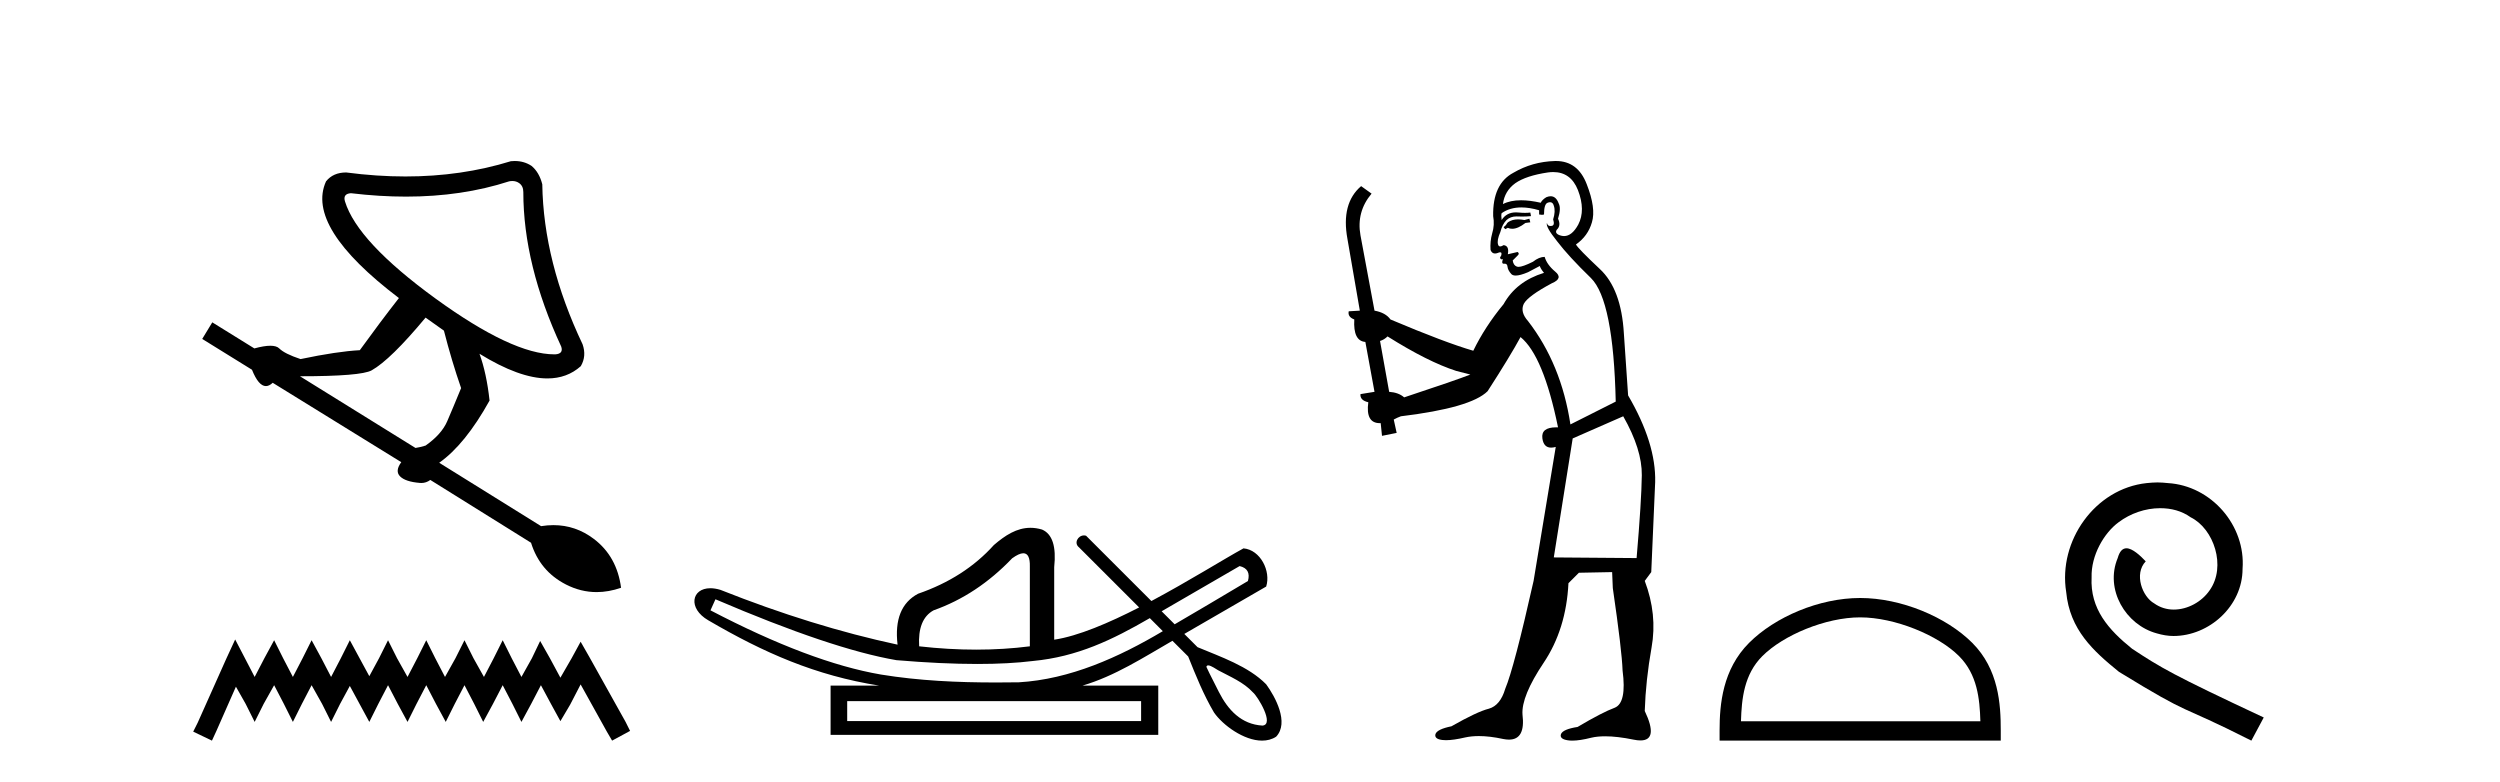 <?xml version='1.0' encoding='UTF-8' standalone='yes'?><svg xmlns='http://www.w3.org/2000/svg' xmlns:xlink='http://www.w3.org/1999/xlink' width='131.0' height='41.0' ><path d='M 26.847 9.485 Q 27.05 9.485 27.205 9.596 Q 27.422 9.751 27.422 10.061 Q 27.422 13.88 29.409 18.164 Q 29.533 18.537 29.098 18.568 Q 29.076 18.568 29.052 18.568 Q 26.852 18.568 22.828 15.649 Q 18.73 12.669 18.078 10.558 Q 17.954 10.155 18.388 10.124 Q 19.885 10.303 21.276 10.303 Q 24.212 10.303 26.677 9.503 Q 26.766 9.485 26.847 9.485 ZM 22.3 16.643 L 23.262 17.326 Q 23.666 18.909 24.162 20.337 Q 23.728 21.393 23.433 22.076 Q 23.138 22.759 22.3 23.348 Q 21.989 23.442 21.772 23.473 L 15.718 19.716 Q 18.916 19.716 19.475 19.406 Q 20.468 18.847 22.3 16.643 ZM 26.973 8.437 Q 26.874 8.437 26.77 8.447 Q 24.185 9.247 21.246 9.247 Q 19.739 9.247 18.14 9.037 Q 17.457 9.037 17.084 9.503 Q 15.998 11.893 20.903 15.618 Q 19.909 16.891 18.854 18.35 Q 17.674 18.412 15.749 18.816 Q 14.911 18.537 14.632 18.257 Q 14.492 18.117 14.166 18.117 Q 13.84 18.117 13.328 18.257 L 11.124 16.891 L 10.596 17.76 L 13.204 19.375 Q 13.546 20.231 13.933 20.231 Q 14.107 20.231 14.29 20.058 L 21.027 24.218 Q 20.685 24.683 20.965 24.963 Q 21.244 25.242 21.989 25.304 Q 22.034 25.309 22.077 25.309 Q 22.335 25.309 22.548 25.149 L 27.826 28.44 Q 28.291 29.93 29.657 30.628 Q 30.435 31.026 31.264 31.026 Q 31.89 31.026 32.544 30.799 Q 32.327 29.154 31.116 28.238 Q 30.164 27.517 29 27.517 Q 28.685 27.517 28.353 27.57 L 23.014 24.249 Q 24.38 23.286 25.653 20.989 Q 25.497 19.561 25.125 18.537 L 25.125 18.537 Q 27.22 19.83 28.684 19.83 Q 29.715 19.83 30.433 19.188 Q 30.744 18.661 30.527 18.04 Q 28.478 13.725 28.416 9.658 Q 28.26 9.037 27.857 8.696 Q 27.469 8.437 26.973 8.437 Z' style='fill:#000000;stroke:none' /><path d='M 12.323 33.508 L 11.852 34.529 L 10.36 37.867 L 10.124 38.338 L 11.106 38.809 L 11.341 38.299 L 12.362 35.982 L 12.873 36.885 L 13.344 37.828 L 13.815 36.885 L 14.365 35.904 L 14.875 36.885 L 15.347 37.828 L 15.818 36.885 L 16.328 35.904 L 16.878 36.885 L 17.349 37.828 L 17.82 36.885 L 18.331 35.943 L 18.841 36.885 L 19.352 37.828 L 19.823 36.885 L 20.333 35.904 L 20.844 36.885 L 21.354 37.828 L 21.825 36.885 L 22.336 35.904 L 22.846 36.885 L 23.357 37.828 L 23.828 36.885 L 24.339 35.904 L 24.849 36.885 L 25.32 37.828 L 25.831 36.885 L 26.341 35.904 L 26.852 36.885 L 27.323 37.828 L 27.833 36.885 L 28.344 35.904 L 28.893 36.925 L 29.365 37.788 L 29.875 36.925 L 30.425 35.864 L 31.799 38.338 L 32.074 38.809 L 33.016 38.299 L 32.781 37.828 L 30.896 34.451 L 30.425 33.626 L 29.954 34.49 L 29.365 35.511 L 28.815 34.49 L 28.304 33.587 L 27.872 34.49 L 27.323 35.472 L 26.812 34.49 L 26.341 33.548 L 25.87 34.49 L 25.359 35.472 L 24.81 34.49 L 24.339 33.548 L 23.867 34.49 L 23.318 35.472 L 22.807 34.49 L 22.336 33.548 L 21.865 34.49 L 21.354 35.472 L 20.805 34.49 L 20.333 33.548 L 19.862 34.49 L 19.352 35.432 L 18.841 34.49 L 18.331 33.548 L 17.86 34.49 L 17.349 35.472 L 16.839 34.49 L 16.328 33.548 L 15.857 34.49 L 15.347 35.472 L 14.836 34.49 L 14.365 33.548 L 13.854 34.49 L 13.344 35.472 L 12.834 34.49 L 12.323 33.508 Z' style='fill:#000000;stroke:none' /><path d='M 64.956 29.662 C 65.362 29.759 65.508 30.02 65.392 30.445 C 63.847 31.366 62.569 32.121 61.552 32.713 C 61.325 32.485 61.097 32.258 60.87 32.031 L 64.956 29.662 ZM 53.622 28.991 C 53.862 28.991 53.976 29.224 53.964 29.691 L 53.964 33.867 C 53.055 33.983 52.118 34.041 51.151 34.041 C 50.184 34.041 49.188 33.983 48.164 33.867 C 48.106 32.92 48.357 32.291 48.918 31.982 C 50.445 31.441 51.818 30.532 53.036 29.256 C 53.275 29.082 53.469 28.994 53.615 28.991 C 53.618 28.991 53.62 28.991 53.622 28.991 ZM 37.49 31.402 C 41.551 33.142 44.712 34.206 46.974 34.593 C 48.553 34.726 49.965 34.792 51.21 34.792 C 52.312 34.792 53.284 34.74 54.124 34.636 C 56.448 34.417 58.29 33.527 60.25 32.39 C 60.478 32.617 60.705 32.845 60.932 33.073 C 58.637 34.436 56.075 35.597 53.384 35.753 C 52.989 35.758 52.594 35.762 52.199 35.762 C 50.179 35.762 48.158 35.672 46.162 35.346 C 43.687 34.921 40.71 33.8 37.229 31.982 L 37.49 31.402 ZM 59.794 36.739 L 59.794 37.783 L 44.393 37.783 L 44.393 36.739 ZM 63.31 34.866 C 63.463 34.866 63.747 35.08 63.833 35.123 C 64.467 35.463 65.161 35.744 65.657 36.284 C 65.901 36.483 66.802 37.966 66.154 38.021 C 65.043 37.956 64.347 37.202 63.866 36.254 C 63.655 35.816 63.415 35.385 63.215 34.944 C 63.226 34.888 63.261 34.866 63.31 34.866 ZM 53.996 27.657 C 53.276 27.657 52.671 28.052 52.079 28.56 C 51.054 29.7 49.73 30.551 48.106 31.112 C 47.235 31.576 46.878 32.465 47.032 33.78 C 44.055 33.142 40.961 32.185 37.752 30.909 C 37.557 30.85 37.38 30.823 37.223 30.823 C 36.234 30.823 36.03 31.877 37.114 32.504 C 40.041 34.214 42.732 35.395 46.075 35.927 L 43.523 35.927 L 43.523 38.508 L 60.693 38.508 L 60.693 35.927 L 56.719 35.927 C 58.416 35.427 59.915 34.454 61.436 33.577 C 61.711 33.851 61.986 34.126 62.261 34.4 C 62.662 35.4 63.065 36.405 63.613 37.333 C 64.072 37.998 65.18 38.809 66.132 38.809 C 66.396 38.809 66.648 38.747 66.87 38.602 C 67.564 37.869 66.821 36.505 66.346 35.856 C 65.416 34.911 63.959 34.417 62.75 33.911 C 62.519 33.68 62.288 33.449 62.057 33.218 C 63.501 32.383 64.906 31.568 66.348 30.735 C 66.605 29.932 66.048 28.811 65.159 28.734 C 64.135 29.294 62.288 30.452 60.333 31.494 C 59.193 30.354 58.052 29.213 56.911 28.073 C 56.874 28.061 56.837 28.056 56.801 28.056 C 56.484 28.056 56.258 28.458 56.538 28.679 C 57.589 29.729 58.64 30.78 59.691 31.83 C 58.102 32.644 56.494 33.332 55.24 33.52 L 55.24 29.72 C 55.356 28.637 55.144 27.98 54.602 27.748 C 54.391 27.686 54.189 27.657 53.996 27.657 Z' style='fill:#000000;stroke:none' /><path d='M 80.138 11.461 L 79.881 11.53 Q 79.702 11.495 79.548 11.495 Q 79.395 11.495 79.266 11.53 Q 79.01 11.615 78.959 11.717 Q 78.908 11.82 78.788 11.905 L 78.874 12.008 L 79.01 11.94 Q 79.118 11.988 79.239 11.988 Q 79.542 11.988 79.933 11.683 L 80.189 11.649 L 80.138 11.461 ZM 81.386 9.016 Q 82.309 9.016 82.683 9.958 Q 83.093 11.017 82.7 11.769 Q 82.372 12.37 81.956 12.37 Q 81.853 12.37 81.743 12.332 Q 81.453 12.23 81.572 12.042 Q 81.812 11.82 81.641 11.461 Q 81.812 10.915 81.675 10.658 Q 81.537 10.283 81.254 10.283 Q 81.15 10.283 81.026 10.334 Q 80.804 10.47 80.735 10.624 Q 80.162 10.494 79.705 10.494 Q 79.141 10.494 78.754 10.693 Q 78.839 10.009 79.403 9.599 Q 79.967 9.206 81.111 9.036 Q 81.254 9.016 81.386 9.016 ZM 72.707 17.628 Q 74.825 18.96 76.311 19.438 L 77.046 19.626 Q 76.311 19.917 73.578 20.822 Q 73.288 20.566 72.792 20.532 L 72.314 17.867 Q 72.536 17.799 72.707 17.628 ZM 81.225 10.595 Q 81.37 10.595 81.419 10.778 Q 81.521 11.068 81.385 11.495 Q 81.487 11.82 81.299 11.837 Q 81.268 11.842 81.24 11.842 Q 81.089 11.842 81.06 11.683 L 81.06 11.683 Q 80.975 11.871 81.59 12.64 Q 82.187 13.426 83.366 14.57 Q 84.545 15.732 84.664 21.044 L 82.29 22.24 Q 81.812 19.08 80.069 16.825 Q 79.642 16.347 79.847 15.92 Q 80.069 15.51 81.316 14.843 Q 81.931 14.587 81.487 14.228 Q 81.06 13.87 80.94 13.46 Q 80.65 13.46 80.326 13.716 Q 79.789 13.984 79.568 13.984 Q 79.521 13.984 79.488 13.972 Q 79.301 13.904 79.266 13.648 L 79.523 13.391 Q 79.642 13.289 79.523 13.204 L 79.01 13.323 Q 79.096 12.879 78.788 12.845 Q 78.681 12.914 78.611 12.914 Q 78.526 12.914 78.498 12.811 Q 78.429 12.589 78.617 12.162 Q 78.72 11.752 78.942 11.53 Q 79.147 11.34 79.468 11.34 Q 79.495 11.34 79.523 11.342 Q 79.642 11.347 79.76 11.347 Q 79.995 11.347 80.223 11.325 L 80.189 11.137 Q 80.061 11.154 79.911 11.154 Q 79.762 11.154 79.591 11.137 Q 79.512 11.128 79.438 11.128 Q 78.939 11.128 78.686 11.53 Q 78.651 11.273 78.686 11.171 Q 79.118 10.869 79.721 10.869 Q 80.144 10.869 80.65 11.017 L 80.65 11.239 Q 80.727 11.256 80.791 11.256 Q 80.855 11.256 80.906 11.239 Q 80.906 10.693 81.094 10.624 Q 81.167 10.595 81.225 10.595 ZM 85.057 21.813 Q 86.048 23.555 86.031 24.905 Q 86.014 26.254 85.758 29.243 L 81.419 29.209 L 82.409 22.974 L 85.057 21.813 ZM 81.533 8.437 Q 81.502 8.437 81.47 8.438 Q 80.291 8.472 79.301 9.053 Q 78.207 9.633 78.242 11.325 Q 78.327 11.786 78.19 12.23 Q 78.071 12.657 78.105 13.101 Q 78.178 13.284 78.338 13.284 Q 78.403 13.284 78.481 13.255 Q 78.56 13.22 78.608 13.22 Q 78.724 13.22 78.651 13.426 Q 78.583 13.46 78.617 13.545 Q 78.64 13.591 78.693 13.591 Q 78.72 13.591 78.754 13.579 L 78.754 13.579 Q 78.658 13.82 78.802 13.82 Q 78.812 13.82 78.822 13.819 Q 78.836 13.817 78.849 13.817 Q 78.978 13.817 78.993 13.972 Q 79.01 14.16 79.198 14.365 Q 79.272 14.439 79.422 14.439 Q 79.654 14.439 80.069 14.263 L 80.684 13.938 Q 80.735 14.092 80.906 14.297 Q 79.454 14.741 78.788 15.937 Q 77.814 17.115 77.2 18.379 Q 75.73 17.952 72.861 16.74 Q 72.604 16.381 72.024 16.278 L 71.289 12.332 Q 71.067 11.102 71.87 10.146 L 71.323 9.753 Q 70.264 10.658 70.606 12.52 L 71.255 16.278 L 70.674 16.312 Q 70.606 16.603 70.965 16.74 Q 70.896 17.867 71.545 17.918 L 72.024 20.532 Q 71.648 20.6 71.289 20.651 Q 71.255 20.976 71.699 21.078 Q 71.55 22.173 72.302 22.173 Q 72.325 22.173 72.348 22.172 L 72.417 22.838 L 73.185 22.684 L 73.032 21.984 Q 73.219 21.881 73.407 21.813 Q 77.08 21.369 77.951 20.498 Q 79.13 18.67 79.676 17.662 Q 80.872 18.636 81.641 22.394 Q 81.593 22.392 81.548 22.392 Q 80.74 22.392 80.821 22.974 Q 80.888 23.456 81.279 23.456 Q 81.388 23.456 81.521 23.419 L 81.521 23.419 L 80.36 30.439 Q 79.335 35 78.874 36.093 Q 78.617 36.964 78.019 37.135 Q 77.404 37.289 76.055 38.058 Q 75.303 38.211 75.218 38.468 Q 75.15 38.724 75.577 38.775 Q 75.665 38.786 75.77 38.786 Q 76.159 38.786 76.79 38.639 Q 77.111 38.57 77.492 38.57 Q 78.064 38.57 78.771 38.724 Q 78.934 38.756 79.071 38.756 Q 79.941 38.756 79.779 37.443 Q 79.711 36.486 80.889 34.727 Q 82.068 32.967 82.187 30.559 L 82.734 30.012 L 84.476 29.978 L 84.511 30.815 Q 84.989 34.095 85.023 35.137 Q 85.245 36.828 84.613 37.084 Q 83.964 37.323 82.666 38.092 Q 81.897 38.211 81.795 38.468 Q 81.709 38.724 82.153 38.792 Q 82.26 38.809 82.39 38.809 Q 82.781 38.809 83.383 38.656 Q 83.699 38.582 84.109 38.582 Q 84.743 38.582 85.604 38.758 Q 85.804 38.799 85.959 38.799 Q 86.92 38.799 86.185 37.255 Q 86.236 35.649 86.543 33.924 Q 86.851 32.199 86.185 30.439 L 86.526 29.978 L 86.731 25.263 Q 86.782 23.231 85.313 20.72 Q 85.245 19.797 85.091 17.474 Q 84.955 15.134 83.827 14.092 Q 82.7 13.033 82.58 12.811 Q 83.212 12.367 83.417 11.649 Q 83.639 10.915 83.144 9.651 Q 82.678 8.437 81.533 8.437 Z' style='fill:#000000;stroke:none' /><path d='M 97.473 32.35 C 99.285 32.35 101.554 33.281 102.651 34.378 C 103.612 35.339 103.737 36.612 103.772 37.795 L 91.227 37.795 C 91.262 36.612 91.388 35.339 92.348 34.378 C 93.446 33.281 95.661 32.35 97.473 32.35 ZM 97.473 31.335 C 95.323 31.335 93.01 32.329 91.654 33.684 C 90.264 35.075 90.106 36.906 90.106 38.275 L 90.106 38.809 L 104.84 38.809 L 104.84 38.275 C 104.84 36.906 104.736 35.075 103.345 33.684 C 101.99 32.329 99.623 31.335 97.473 31.335 Z' style='fill:#000000;stroke:none' /><path d='M 113.051 25.279 C 112.863 25.279 112.675 25.297 112.487 25.314 C 109.771 25.604 107.841 28.354 108.268 31.019 C 108.456 33.001 109.686 34.111 111.035 35.205 C 115.05 37.665 113.922 36.759 117.971 38.809 L 118.62 37.596 C 113.803 35.341 113.222 34.983 111.718 33.992 C 110.489 33.001 109.515 31.908 109.6 30.251 C 109.566 29.106 110.249 27.927 111.018 27.364 C 111.633 26.902 112.419 26.629 113.188 26.629 C 113.768 26.629 114.315 26.766 114.793 27.107 C 116.006 27.705 116.673 29.687 115.784 30.934 C 115.374 31.532 114.64 31.942 113.905 31.942 C 113.546 31.942 113.188 31.839 112.88 31.617 C 112.265 31.276 111.804 30.08 112.436 29.414 C 112.146 29.106 111.736 28.73 111.428 28.73 C 111.223 28.73 111.069 28.884 110.967 29.243 C 110.284 30.883 111.377 32.745 113.017 33.189 C 113.307 33.274 113.598 33.326 113.888 33.326 C 115.767 33.326 117.51 31.754 117.51 29.807 C 117.681 27.534 115.87 25.45 113.598 25.314 C 113.427 25.297 113.239 25.279 113.051 25.279 Z' style='fill:#000000;stroke:none' /></svg>
